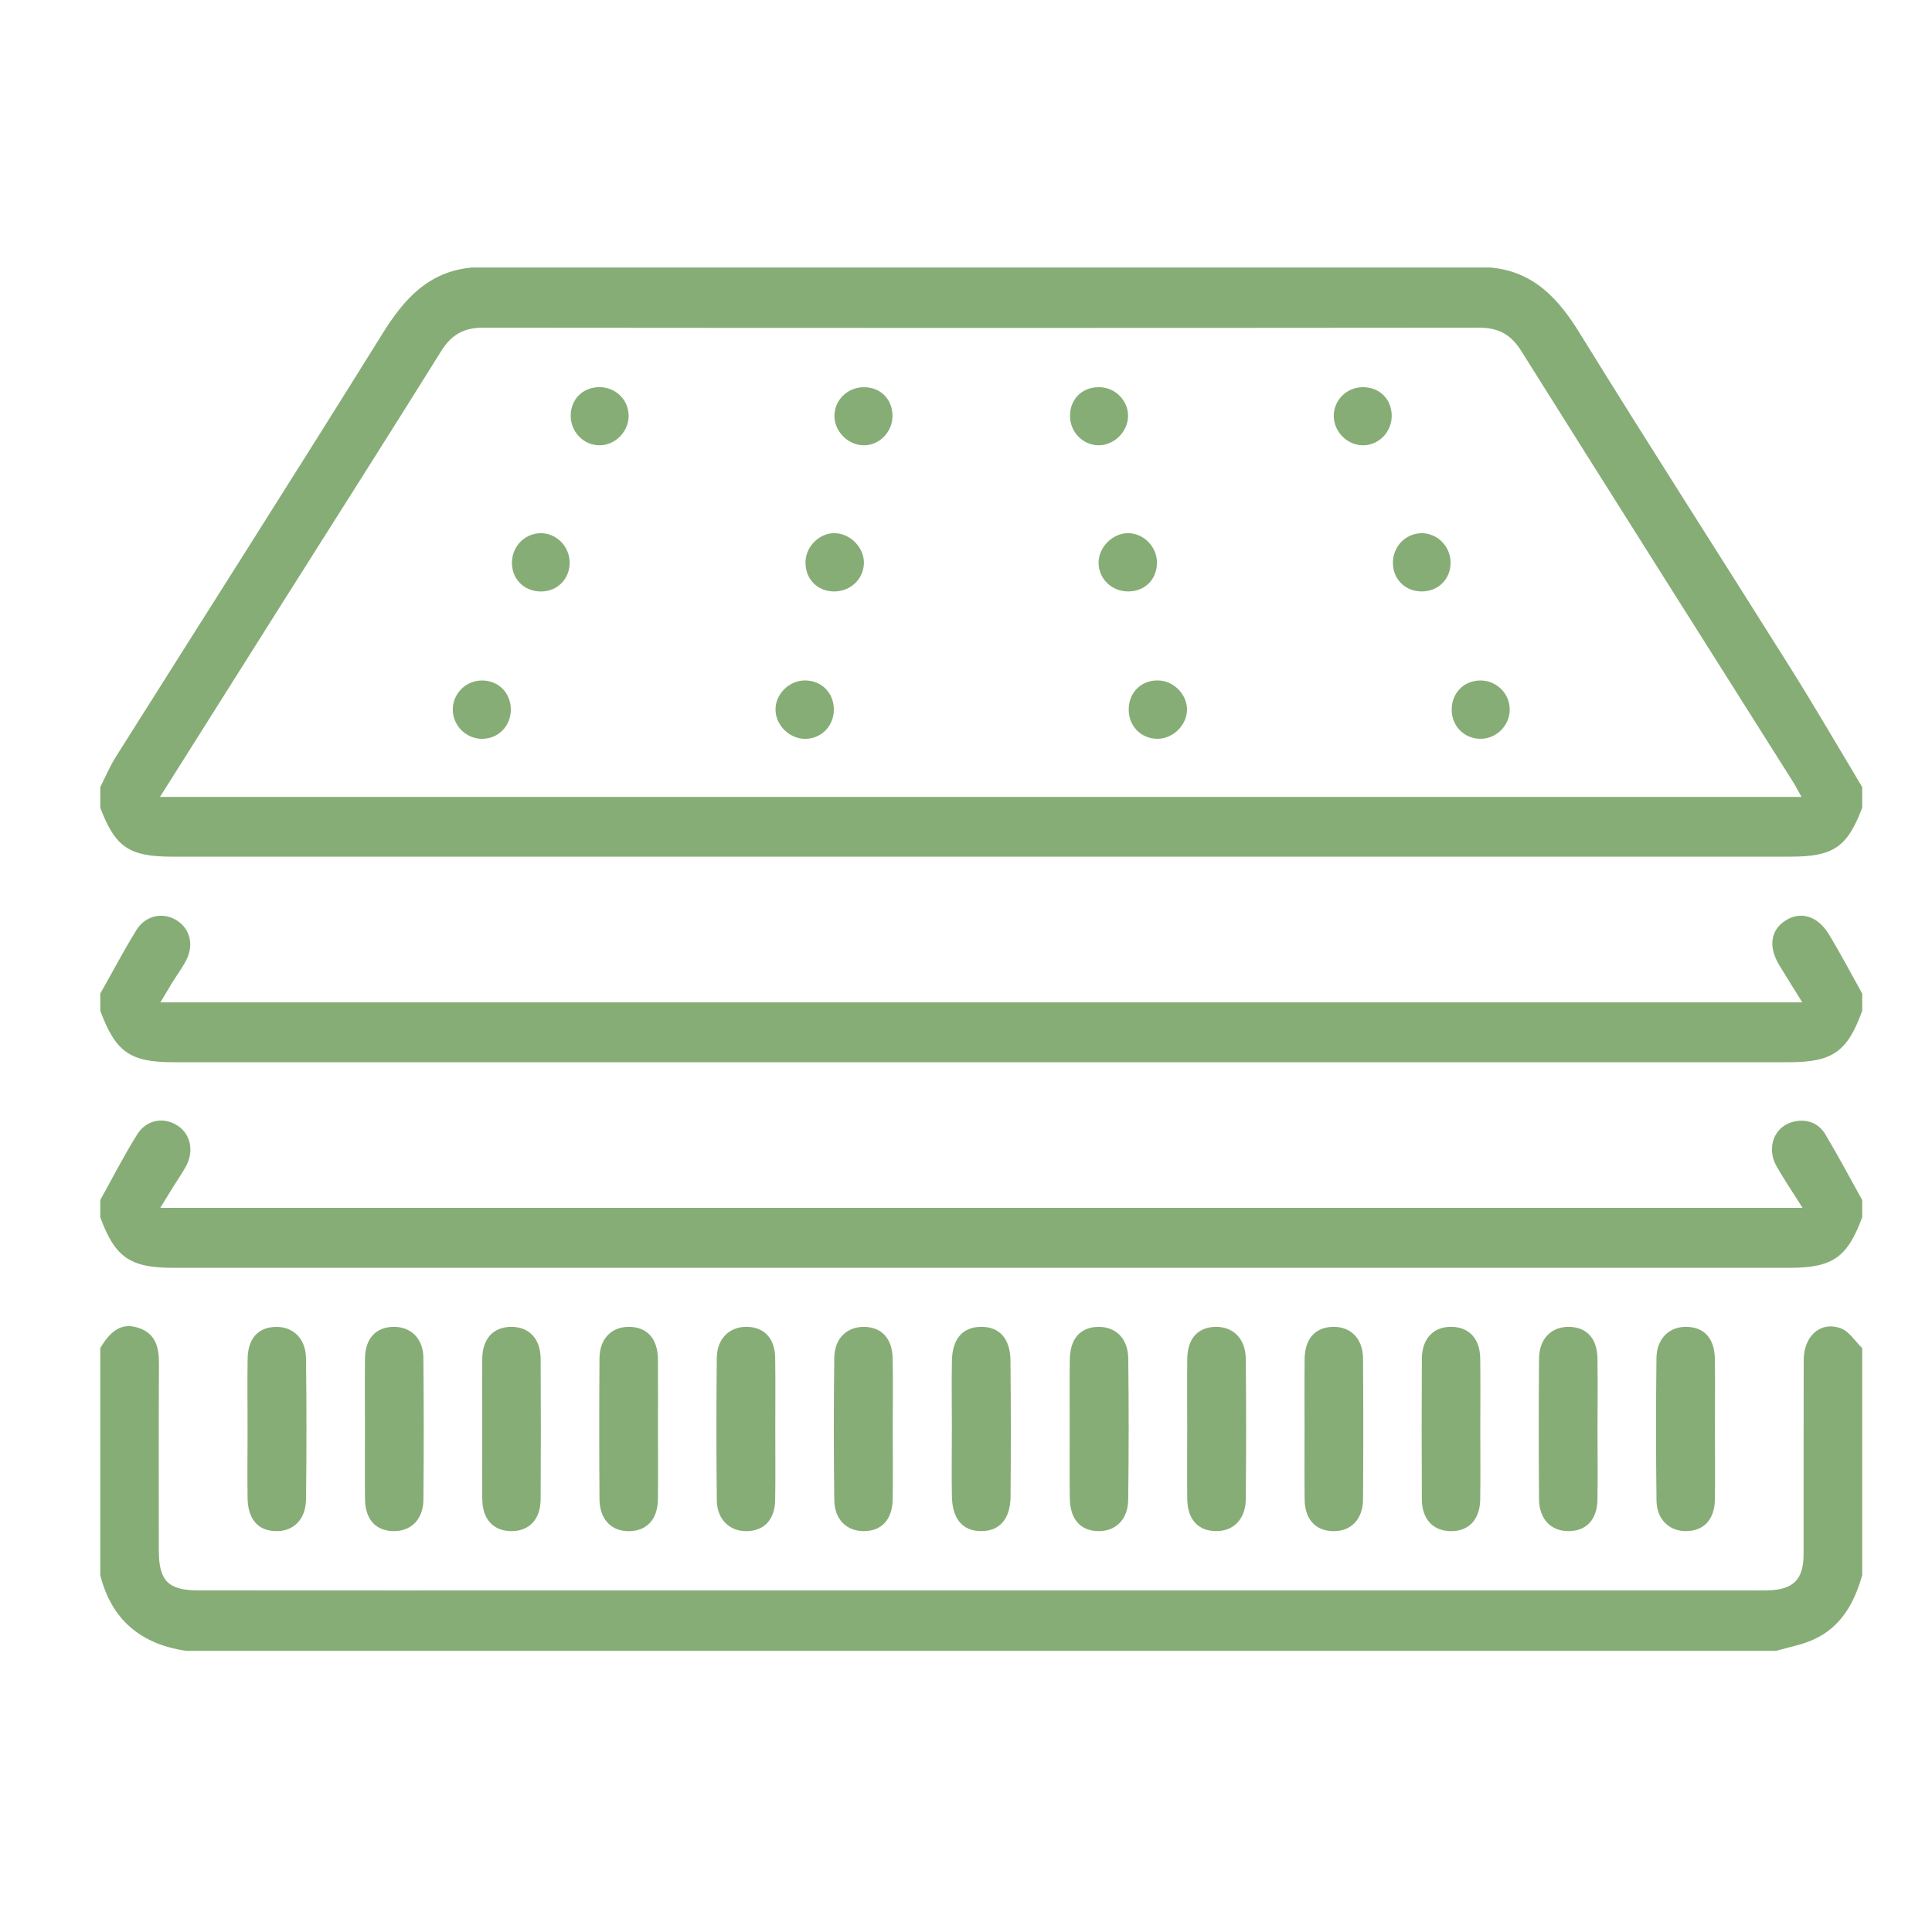 <?xml version="1.0" encoding="utf-8"?>
<!DOCTYPE svg PUBLIC "-//W3C//DTD SVG 1.1//EN" "http://www.w3.org/Graphics/SVG/1.1/DTD/svg11.dtd">
<svg version="1.1" id="boxtop" xmlns="http://www.w3.org/2000/svg" xmlns:xlink="http://www.w3.org/1999/xlink" x="0px" y="0px"
	 width="80px" height="80px" viewBox="0 0 80 80" enable-background="new 0 0 80 80" xml:space="preserve">
<g>
	<path fill-rule="evenodd" clip-rule="evenodd" fill="#87AD77" d="M77.11,33.448c-0.623,1.636-1.192,2.025-2.981,2.025
		c-22.333,0-44.662,0-66.995,0c-1.789,0-2.361-0.392-2.982-2.025c0-0.285,0-0.571,0-0.856c0.211-0.416,0.393-0.851,0.639-1.244
		c3.684-5.845,7.399-11.67,11.049-17.536c0.897-1.442,1.913-2.573,3.702-2.735c14.06,0,28.119,0,42.179,0
		c1.787,0.165,2.811,1.288,3.702,2.735c2.871,4.65,5.829,9.246,8.734,13.876c1.013,1.616,1.972,3.269,2.953,4.904
		C77.11,32.876,77.11,33.163,77.11,33.448z M6.625,32.998c22.717,0,45.301,0,67.971,0c-0.138-0.244-0.227-0.427-0.336-0.599
		c-3.757-5.955-7.527-11.904-11.27-17.869c-0.428-0.682-0.947-0.963-1.744-0.961c-13.746,0.013-27.494,0.013-41.24,0
		c-0.802-0.001-1.316,0.29-1.739,0.972c-2.156,3.461-4.349,6.9-6.526,10.348C10.061,27.551,8.38,30.216,6.625,32.998z"/>
	<path fill-rule="evenodd" clip-rule="evenodd" fill="#87AD77" d="M4.152,55.82c0.467-0.789,0.94-1.053,1.591-0.834
		c0.702,0.238,0.844,0.803,0.839,1.477c-0.013,2.588-0.005,5.176-0.005,7.764c0.002,1.223,0.39,1.625,1.615,1.627
		c5.365,0.006,10.729,0.002,16.094,0.002c16.073,0,32.143,0,48.216,0c0.237,0,0.476,0.006,0.712-0.002
		c1.043-0.031,1.465-0.449,1.468-1.486c0.005-2.682-0.003-5.363,0.005-8.047c0.003-0.996,0.689-1.623,1.527-1.322
		c0.352,0.123,0.6,0.537,0.896,0.822c0,3.135,0,6.27,0,9.402c-0.327,1.152-0.874,2.152-2.017,2.668
		c-0.484,0.221-1.029,0.316-1.546,0.467c-21.944,0-43.889,0-65.833,0c-1.868-0.27-3.093-1.271-3.563-3.135
		C4.152,62.09,4.152,58.955,4.152,55.82z"/>
	<path fill-rule="evenodd" clip-rule="evenodd" fill="#87AD77" d="M4.152,49.691c0.504-0.906,0.974-1.834,1.525-2.711
		c0.393-0.627,1.105-0.74,1.678-0.369c0.544,0.355,0.691,1.063,0.338,1.699c-0.161,0.291-0.354,0.563-0.528,0.844
		c-0.161,0.258-0.317,0.516-0.528,0.861c22.681,0,45.26,0,68.002,0c-0.391-0.625-0.752-1.156-1.072-1.713
		c-0.447-0.785-0.09-1.689,0.729-1.863c0.545-0.115,1.012,0.07,1.293,0.541c0.531,0.889,1.016,1.805,1.521,2.711
		c0,0.238,0,0.477,0,0.711c-0.614,1.668-1.225,2.096-3.014,2.096c-22.309,0-44.617,0-66.926,0c-1.789,0-2.409-0.436-3.019-2.096
		C4.152,50.168,4.152,49.93,4.152,49.691z"/>
	<path fill-rule="evenodd" clip-rule="evenodd" fill="#87AD77" d="M4.152,41.143c0.499-0.881,0.969-1.779,1.501-2.638
		c0.383-0.615,1.111-0.75,1.673-0.389c0.563,0.359,0.715,1.049,0.362,1.689c-0.158,0.291-0.354,0.562-0.531,0.841
		C7,40.906,6.844,41.168,6.641,41.506c22.678,0,45.277,0,67.989,0c-0.333-0.537-0.644-1.027-0.944-1.522
		c-0.473-0.774-0.377-1.468,0.25-1.869c0.617-0.396,1.33-0.194,1.792,0.57c0.487,0.803,0.923,1.636,1.383,2.458
		c0,0.236,0,0.475,0,0.711c-0.618,1.705-1.228,2.131-3.056,2.131c-22.285,0-44.572,0-66.859,0c-1.811,0-2.407-0.416-3.043-2.131
		C4.152,41.617,4.152,41.379,4.152,41.143z"/>
	<path fill-rule="evenodd" clip-rule="evenodd" fill="#87AD77" d="M39.415,59.109c0-0.926-0.016-1.852,0.002-2.777
		c0.021-0.898,0.446-1.377,1.188-1.391c0.773-0.012,1.229,0.477,1.237,1.408c0.019,1.875,0.019,3.75,0.003,5.625
		c-0.009,0.932-0.463,1.432-1.225,1.426c-0.76-0.004-1.188-0.502-1.204-1.443C39.401,61.008,39.412,60.059,39.415,59.109z"/>
	<path fill-rule="evenodd" clip-rule="evenodd" fill="#87AD77" d="M19.967,59.17c0-0.973-0.011-1.943,0.002-2.914
		c0.011-0.82,0.449-1.297,1.172-1.314c0.752-0.016,1.24,0.48,1.246,1.318c0.011,1.943,0.011,3.885,0,5.826
		c-0.005,0.842-0.494,1.334-1.248,1.314c-0.721-0.018-1.159-0.496-1.169-1.318C19.958,61.111,19.967,60.141,19.967,59.17z"/>
	<path fill-rule="evenodd" clip-rule="evenodd" fill="#87AD77" d="M61.296,59.166c0,0.971,0.011,1.943-0.003,2.914
		c-0.01,0.848-0.482,1.338-1.237,1.322c-0.72-0.016-1.175-0.5-1.18-1.313c-0.011-1.941-0.011-3.885,0-5.826
		c0.005-0.842,0.485-1.338,1.241-1.322c0.719,0.016,1.166,0.494,1.176,1.311C61.307,57.223,61.296,58.195,61.296,59.166z"/>
	<path fill-rule="evenodd" clip-rule="evenodd" fill="#87AD77" d="M27.245,59.182c0,0.973,0.011,1.943-0.003,2.914
		c-0.01,0.814-0.458,1.293-1.179,1.307c-0.747,0.012-1.235-0.488-1.24-1.328c-0.013-1.943-0.013-3.887,0-5.828
		c0.005-0.801,0.483-1.295,1.193-1.305c0.76-0.012,1.216,0.473,1.227,1.328C27.252,57.24,27.245,58.211,27.245,59.182z"/>
	<path fill-rule="evenodd" clip-rule="evenodd" fill="#87AD77" d="M54.018,59.174c0-0.971-0.008-1.941,0.004-2.912
		c0.01-0.826,0.438-1.301,1.16-1.32c0.746-0.02,1.251,0.48,1.259,1.313c0.013,1.941,0.013,3.883,0,5.828
		c-0.008,0.836-0.501,1.336-1.248,1.318c-0.724-0.014-1.161-0.494-1.171-1.311C54.01,61.119,54.018,60.146,54.018,59.174z"/>
	<path fill-rule="evenodd" clip-rule="evenodd" fill="#87AD77" d="M15.112,59.152c0-0.971-0.011-1.941,0.002-2.914
		c0.01-0.814,0.456-1.289,1.182-1.297c0.71-0.008,1.227,0.482,1.235,1.266c0.021,1.965,0.019,3.93,0.002,5.896
		c-0.008,0.826-0.53,1.324-1.274,1.297c-0.72-0.027-1.138-0.502-1.145-1.334C15.104,61.094,15.112,60.123,15.112,59.152z"/>
	<path fill-rule="evenodd" clip-rule="evenodd" fill="#87AD77" d="M66.15,59.174c0,0.971,0.012,1.941-0.002,2.912
		c-0.01,0.822-0.445,1.299-1.166,1.314c-0.744,0.018-1.248-0.484-1.254-1.318c-0.016-1.941-0.016-3.885,0-5.826
		c0.008-0.83,0.518-1.332,1.26-1.314c0.725,0.02,1.15,0.488,1.16,1.318C66.162,57.23,66.15,58.203,66.15,59.174z"/>
	<path fill-rule="evenodd" clip-rule="evenodd" fill="#87AD77" d="M71.012,59.193c0,0.973,0.014,1.941-0.002,2.912
		c-0.016,0.82-0.463,1.289-1.186,1.295c-0.705,0.006-1.221-0.48-1.232-1.27c-0.025-1.965-0.025-3.93-0.002-5.895
		c0.01-0.824,0.546-1.322,1.282-1.293c0.716,0.029,1.126,0.496,1.138,1.34C71.022,57.254,71.012,58.225,71.012,59.193z"/>
	<path fill-rule="evenodd" clip-rule="evenodd" fill="#87AD77" d="M32.103,59.207c0,0.971,0.011,1.941-0.005,2.912
		c-0.013,0.813-0.47,1.283-1.198,1.283c-0.705,0-1.211-0.494-1.219-1.285c-0.021-1.963-0.021-3.93,0-5.895
		c0.008-0.787,0.52-1.281,1.222-1.281c0.731,0,1.183,0.469,1.196,1.283C32.113,57.219,32.103,58.213,32.103,59.207z"/>
	<path fill-rule="evenodd" clip-rule="evenodd" fill="#87AD77" d="M49.16,59.17c0-0.973-0.011-1.943,0.002-2.912
		c0.012-0.832,0.438-1.299,1.164-1.316c0.734-0.016,1.251,0.492,1.259,1.32c0.019,1.941,0.019,3.883,0,5.824
		c-0.011,0.832-0.522,1.334-1.261,1.314c-0.721-0.018-1.15-0.49-1.162-1.318C49.149,61.109,49.16,60.141,49.16,59.17z"/>
	<path fill-rule="evenodd" clip-rule="evenodd" fill="#87AD77" d="M10.251,59.178c0-0.971-0.011-1.941,0.002-2.91
		c0.013-0.84,0.43-1.305,1.153-1.324c0.73-0.021,1.259,0.482,1.266,1.311c0.024,1.941,0.024,3.881,0,5.822
		c-0.007,0.838-0.52,1.34-1.25,1.324c-0.741-0.014-1.161-0.498-1.171-1.383C10.24,61.07,10.251,60.125,10.251,59.178z"/>
	<path fill-rule="evenodd" clip-rule="evenodd" fill="#87AD77" d="M36.966,59.174c0,0.975,0.016,1.947-0.003,2.92
		c-0.016,0.834-0.459,1.301-1.185,1.307c-0.71,0.006-1.222-0.473-1.232-1.277c-0.026-1.969-0.026-3.939,0-5.912
		c0.013-0.801,0.53-1.277,1.24-1.27c0.723,0.012,1.161,0.479,1.177,1.313C36.982,57.227,36.969,58.201,36.966,59.174z"/>
	<path fill-rule="evenodd" clip-rule="evenodd" fill="#87AD77" d="M44.294,59.127c0-0.949-0.011-1.898,0.005-2.848
		c0.014-0.848,0.434-1.314,1.151-1.336c0.741-0.023,1.259,0.471,1.269,1.316c0.023,1.945,0.023,3.893-0.002,5.84
		c-0.011,0.842-0.541,1.33-1.28,1.301c-0.712-0.029-1.126-0.504-1.138-1.352C44.283,61.074,44.294,60.102,44.294,59.127z"/>
	<path fill-rule="evenodd" clip-rule="evenodd" fill="#87AD77" d="M35.773,23.335c-0.024,0.671-0.588,1.18-1.277,1.155
		c-0.697-0.026-1.174-0.557-1.14-1.263c0.034-0.632,0.596-1.164,1.216-1.15C35.222,22.091,35.794,22.691,35.773,23.335z"/>
	<path fill-rule="evenodd" clip-rule="evenodd" fill="#87AD77" d="M46.742,24.49c-0.686,0.017-1.242-0.505-1.253-1.174
		c-0.008-0.648,0.573-1.239,1.22-1.239c0.627,0,1.174,0.536,1.197,1.17C47.93,23.955,47.445,24.475,46.742,24.49z"/>
	<path fill-rule="evenodd" clip-rule="evenodd" fill="#87AD77" d="M34.528,29.392c-0.005,0.69-0.543,1.218-1.222,1.202
		c-0.628-0.017-1.177-0.562-1.193-1.188c-0.019-0.649,0.552-1.228,1.214-1.231C34.019,28.172,34.533,28.691,34.528,29.392z"/>
	<path fill-rule="evenodd" clip-rule="evenodd" fill="#87AD77" d="M47.909,30.592c-0.687-0.012-1.19-0.55-1.171-1.25
		c0.016-0.696,0.549-1.196,1.245-1.166c0.63,0.026,1.171,0.585,1.169,1.207C49.149,30.032,48.561,30.605,47.909,30.592z"/>
	<path fill-rule="evenodd" clip-rule="evenodd" fill="#87AD77" d="M19.978,28.177c0.688,0.01,1.192,0.542,1.174,1.242
		c-0.019,0.662-0.522,1.166-1.177,1.174c-0.667,0.01-1.227-0.545-1.227-1.212C18.748,28.711,19.304,28.167,19.978,28.177z"/>
	<path fill-rule="evenodd" clip-rule="evenodd" fill="#87AD77" d="M61.288,28.177c0.673-0.008,1.229,0.538,1.227,1.206
		c-0.003,0.668-0.564,1.222-1.231,1.209c-0.654-0.011-1.156-0.515-1.172-1.178C60.096,28.716,60.6,28.185,61.288,28.177z"/>
	<path fill-rule="evenodd" clip-rule="evenodd" fill="#87AD77" d="M26.031,17.216c0.003,0.66-0.562,1.227-1.214,1.223
		c-0.662-0.005-1.195-0.563-1.185-1.243c0.01-0.668,0.496-1.153,1.167-1.165C25.482,16.021,26.028,16.544,26.031,17.216z"/>
	<path fill-rule="evenodd" clip-rule="evenodd" fill="#87AD77" d="M35.742,18.439c-0.652-0.015-1.214-0.609-1.19-1.254
		c0.027-0.667,0.589-1.177,1.272-1.152c0.667,0.025,1.134,0.518,1.132,1.195C36.953,17.901,36.399,18.455,35.742,18.439z"/>
	<path fill-rule="evenodd" clip-rule="evenodd" fill="#87AD77" d="M45.471,18.438c-0.665-0.017-1.185-0.579-1.164-1.259
		c0.02-0.695,0.544-1.175,1.252-1.146c0.641,0.027,1.16,0.567,1.152,1.201C46.703,17.884,46.117,18.454,45.471,18.438z"/>
	<path fill-rule="evenodd" clip-rule="evenodd" fill="#87AD77" d="M56.416,16.032c0.703-0.01,1.212,0.491,1.212,1.188
		c0,0.676-0.546,1.23-1.206,1.219c-0.631-0.011-1.169-0.541-1.193-1.177C55.205,16.598,55.738,16.042,56.416,16.032z"/>
	<path fill-rule="evenodd" clip-rule="evenodd" fill="#87AD77" d="M22.36,22.079c0.66-0.021,1.219,0.53,1.228,1.206
		c0.008,0.664-0.475,1.177-1.129,1.206c-0.699,0.03-1.238-0.458-1.261-1.145C21.175,22.666,21.695,22.1,22.36,22.079z"/>
	<path fill-rule="evenodd" clip-rule="evenodd" fill="#87AD77" d="M60.066,23.279c0.01,0.691-0.502,1.211-1.195,1.211
		c-0.668,0-1.17-0.479-1.193-1.14c-0.025-0.681,0.488-1.247,1.156-1.271C59.49,22.055,60.056,22.605,60.066,23.279z"/>
</g>
</svg>
